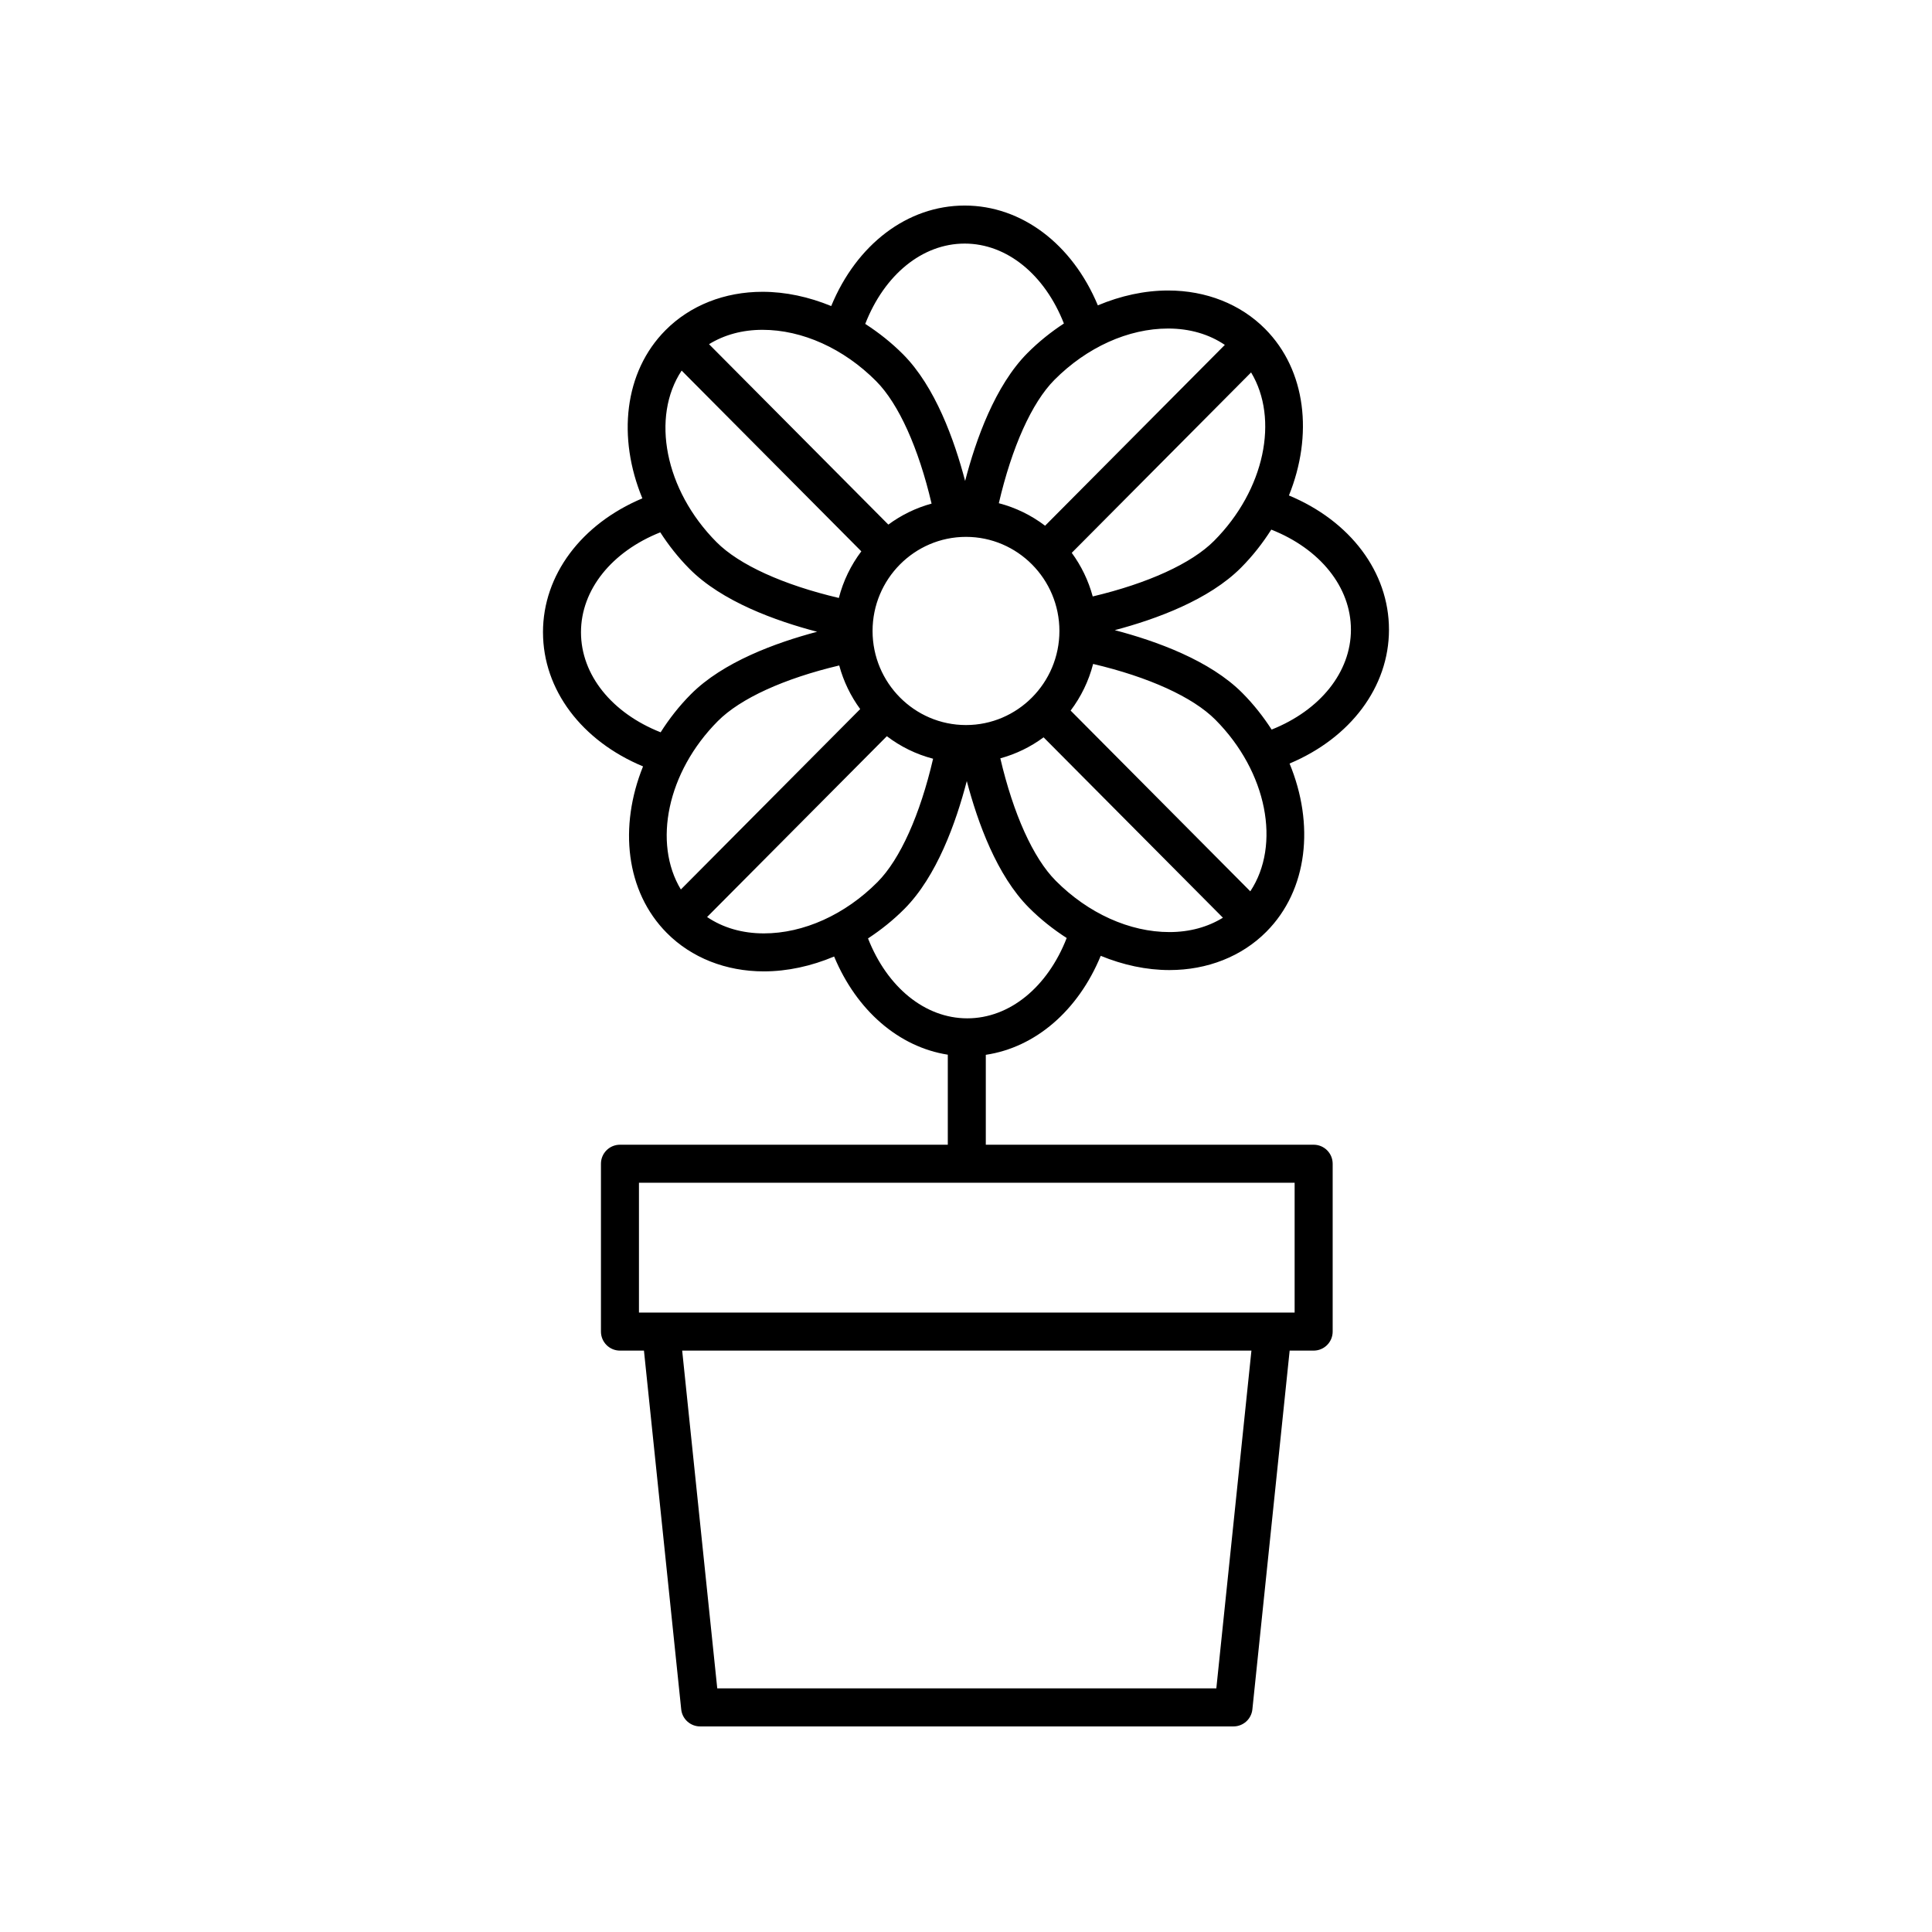 <?xml version="1.0" encoding="UTF-8"?>
<!-- Uploaded to: SVG Repo, www.svgrepo.com, Generator: SVG Repo Mixer Tools -->
<svg fill="#000000" width="800px" height="800px" version="1.1" viewBox="144 144 512 512" xmlns="http://www.w3.org/2000/svg">
 <path d="m287.9 311.55c0 15.266 10.266 28.793 26.512 35.555-6.438 15.938-4.609 33.16 6.312 44.148 6.519 6.562 15.648 10.172 25.695 10.172 6.254 0 12.582-1.395 18.633-3.938 5.973 14.34 17.156 23.977 30.125 26.016v23.855l-86.879 0.004c-2.781 0-5.039 2.254-5.039 5.039v44.484c0 2.781 2.254 5.039 5.039 5.039l6.356-0.004 9.875 95.078c0.266 2.566 2.434 4.519 5.012 4.519h141.34c2.582 0 4.746-1.949 5.012-4.516l9.879-95.078h6.359c2.781 0 5.039-2.254 5.039-5.039v-44.484c0-2.781-2.254-5.039-5.039-5.039h-86.883v-23.824c13.137-1.961 24.465-11.699 30.457-26.234 5.922 2.43 12.102 3.773 18.211 3.773 10.051 0 19.18-3.609 25.695-10.172 11.02-11.082 12.777-28.508 6.137-44.562 16.145-6.785 26.344-20.281 26.344-35.484 0-15.266-10.266-28.793-26.512-35.555 6.438-15.938 4.609-33.16-6.312-44.148-6.519-6.562-15.648-10.172-25.695-10.172-6.254 0-12.582 1.395-18.633 3.938-6.754-16.215-20.168-26.449-35.293-26.449-15.184 0-28.641 10.309-35.367 26.633-5.926-2.43-12.102-3.777-18.215-3.777-10.051 0-19.176 3.613-25.695 10.176-11.02 11.082-12.777 28.508-6.137 44.562-16.141 6.785-26.336 20.277-26.336 35.484zm178.44 279.89h-132.26l-9.297-89.52h150.86zm20.75-99.594h-173.76v-34.406h173.76zm-87.094-205.57c13.652 0 24.758 11.188 24.758 24.934 0 13.75-11.105 24.934-24.758 24.934s-24.758-11.188-24.758-24.934c0-13.746 11.105-24.934 24.758-24.934zm75.555-43.578c7.422 12.293 3.66 31.082-9.797 44.621-5.981 6.016-17.57 11.281-32.172 14.746-1.141-4.223-3.043-8.125-5.559-11.559zm-0.211 137.51-47.613-47.898c2.746-3.637 4.793-7.816 5.961-12.359 14.711 3.465 26.41 8.758 32.414 14.797 13.77 13.859 17.367 33.199 9.238 45.461zm-103.38-48.297-47.527 47.809c-7.422-12.293-3.664-31.082 9.797-44.621 5.981-6.016 17.57-11.281 32.172-14.746 1.141 4.223 3.043 8.125 5.559 11.559zm-40.574 55.109 47.637-47.918c3.606 2.746 7.754 4.797 12.258 5.969-3.449 14.832-8.719 26.629-14.73 32.68-8.598 8.648-19.582 13.609-30.133 13.609-5.742-0.004-10.844-1.512-15.031-4.34zm68.949 26.848c-11.211 0-21.234-8.25-26.301-21.18 3.414-2.238 6.672-4.832 9.66-7.836 8.555-8.605 13.645-22.828 16.516-33.867 2.902 11.047 7.981 25.02 16.43 33.52 3.098 3.117 6.492 5.785 10.043 8.078-5.062 12.992-15.105 21.285-26.348 21.285zm23.441-36.469c-5.992-6.027-11.234-17.715-14.68-32.434 4.188-1.145 8.059-3.047 11.465-5.566l47.523 47.805c-4.027 2.473-8.816 3.805-14.172 3.805-10.555 0-21.539-4.961-30.137-13.609zm78.234-66.535c0 11.285-8.18 21.371-21.012 26.48-2.195-3.398-4.754-6.668-7.762-9.695-8.59-8.645-22.82-13.77-33.812-16.652 11.008-2.914 24.98-8.031 33.469-16.566 3.121-3.141 5.766-6.543 8.008-10.078 12.887 5.086 21.109 15.191 21.109 26.512zm-33.414-75.465-47.637 47.922c-3.606-2.746-7.754-4.793-12.258-5.965 3.449-14.832 8.723-26.637 14.73-32.684 8.598-8.648 19.582-13.609 30.133-13.609 5.738 0 10.84 1.508 15.031 4.336zm-68.953-26.848c11.211 0 21.234 8.25 26.301 21.18-3.414 2.238-6.672 4.832-9.66 7.836-8.566 8.617-13.656 22.883-16.516 33.891-2.859-10.879-7.93-24.996-16.426-33.543-3.098-3.117-6.492-5.785-10.043-8.078 5.059-12.992 15.098-21.285 26.344-21.285zm-23.441 36.469c5.969 6.004 11.227 17.727 14.676 32.441-4.188 1.145-8.051 3.047-11.457 5.562l-47.523-47.809c4.027-2.473 8.816-3.809 14.172-3.809 10.551 0 21.531 4.961 30.133 13.613zm-51.559-2.809 47.617 47.898c-2.742 3.633-4.789 7.812-5.957 12.355-14.707-3.465-26.406-8.758-32.414-14.797-13.773-13.855-17.375-33.195-9.246-45.457zm-5.664 42.863c2.195 3.398 4.754 6.668 7.762 9.695 8.594 8.648 22.816 13.773 33.812 16.652-11.012 2.914-24.984 8.031-33.469 16.566-3.121 3.141-5.766 6.543-8.008 10.078-12.887-5.09-21.109-15.191-21.109-26.512 0-11.285 8.18-21.371 21.012-26.48z"/>
</svg>